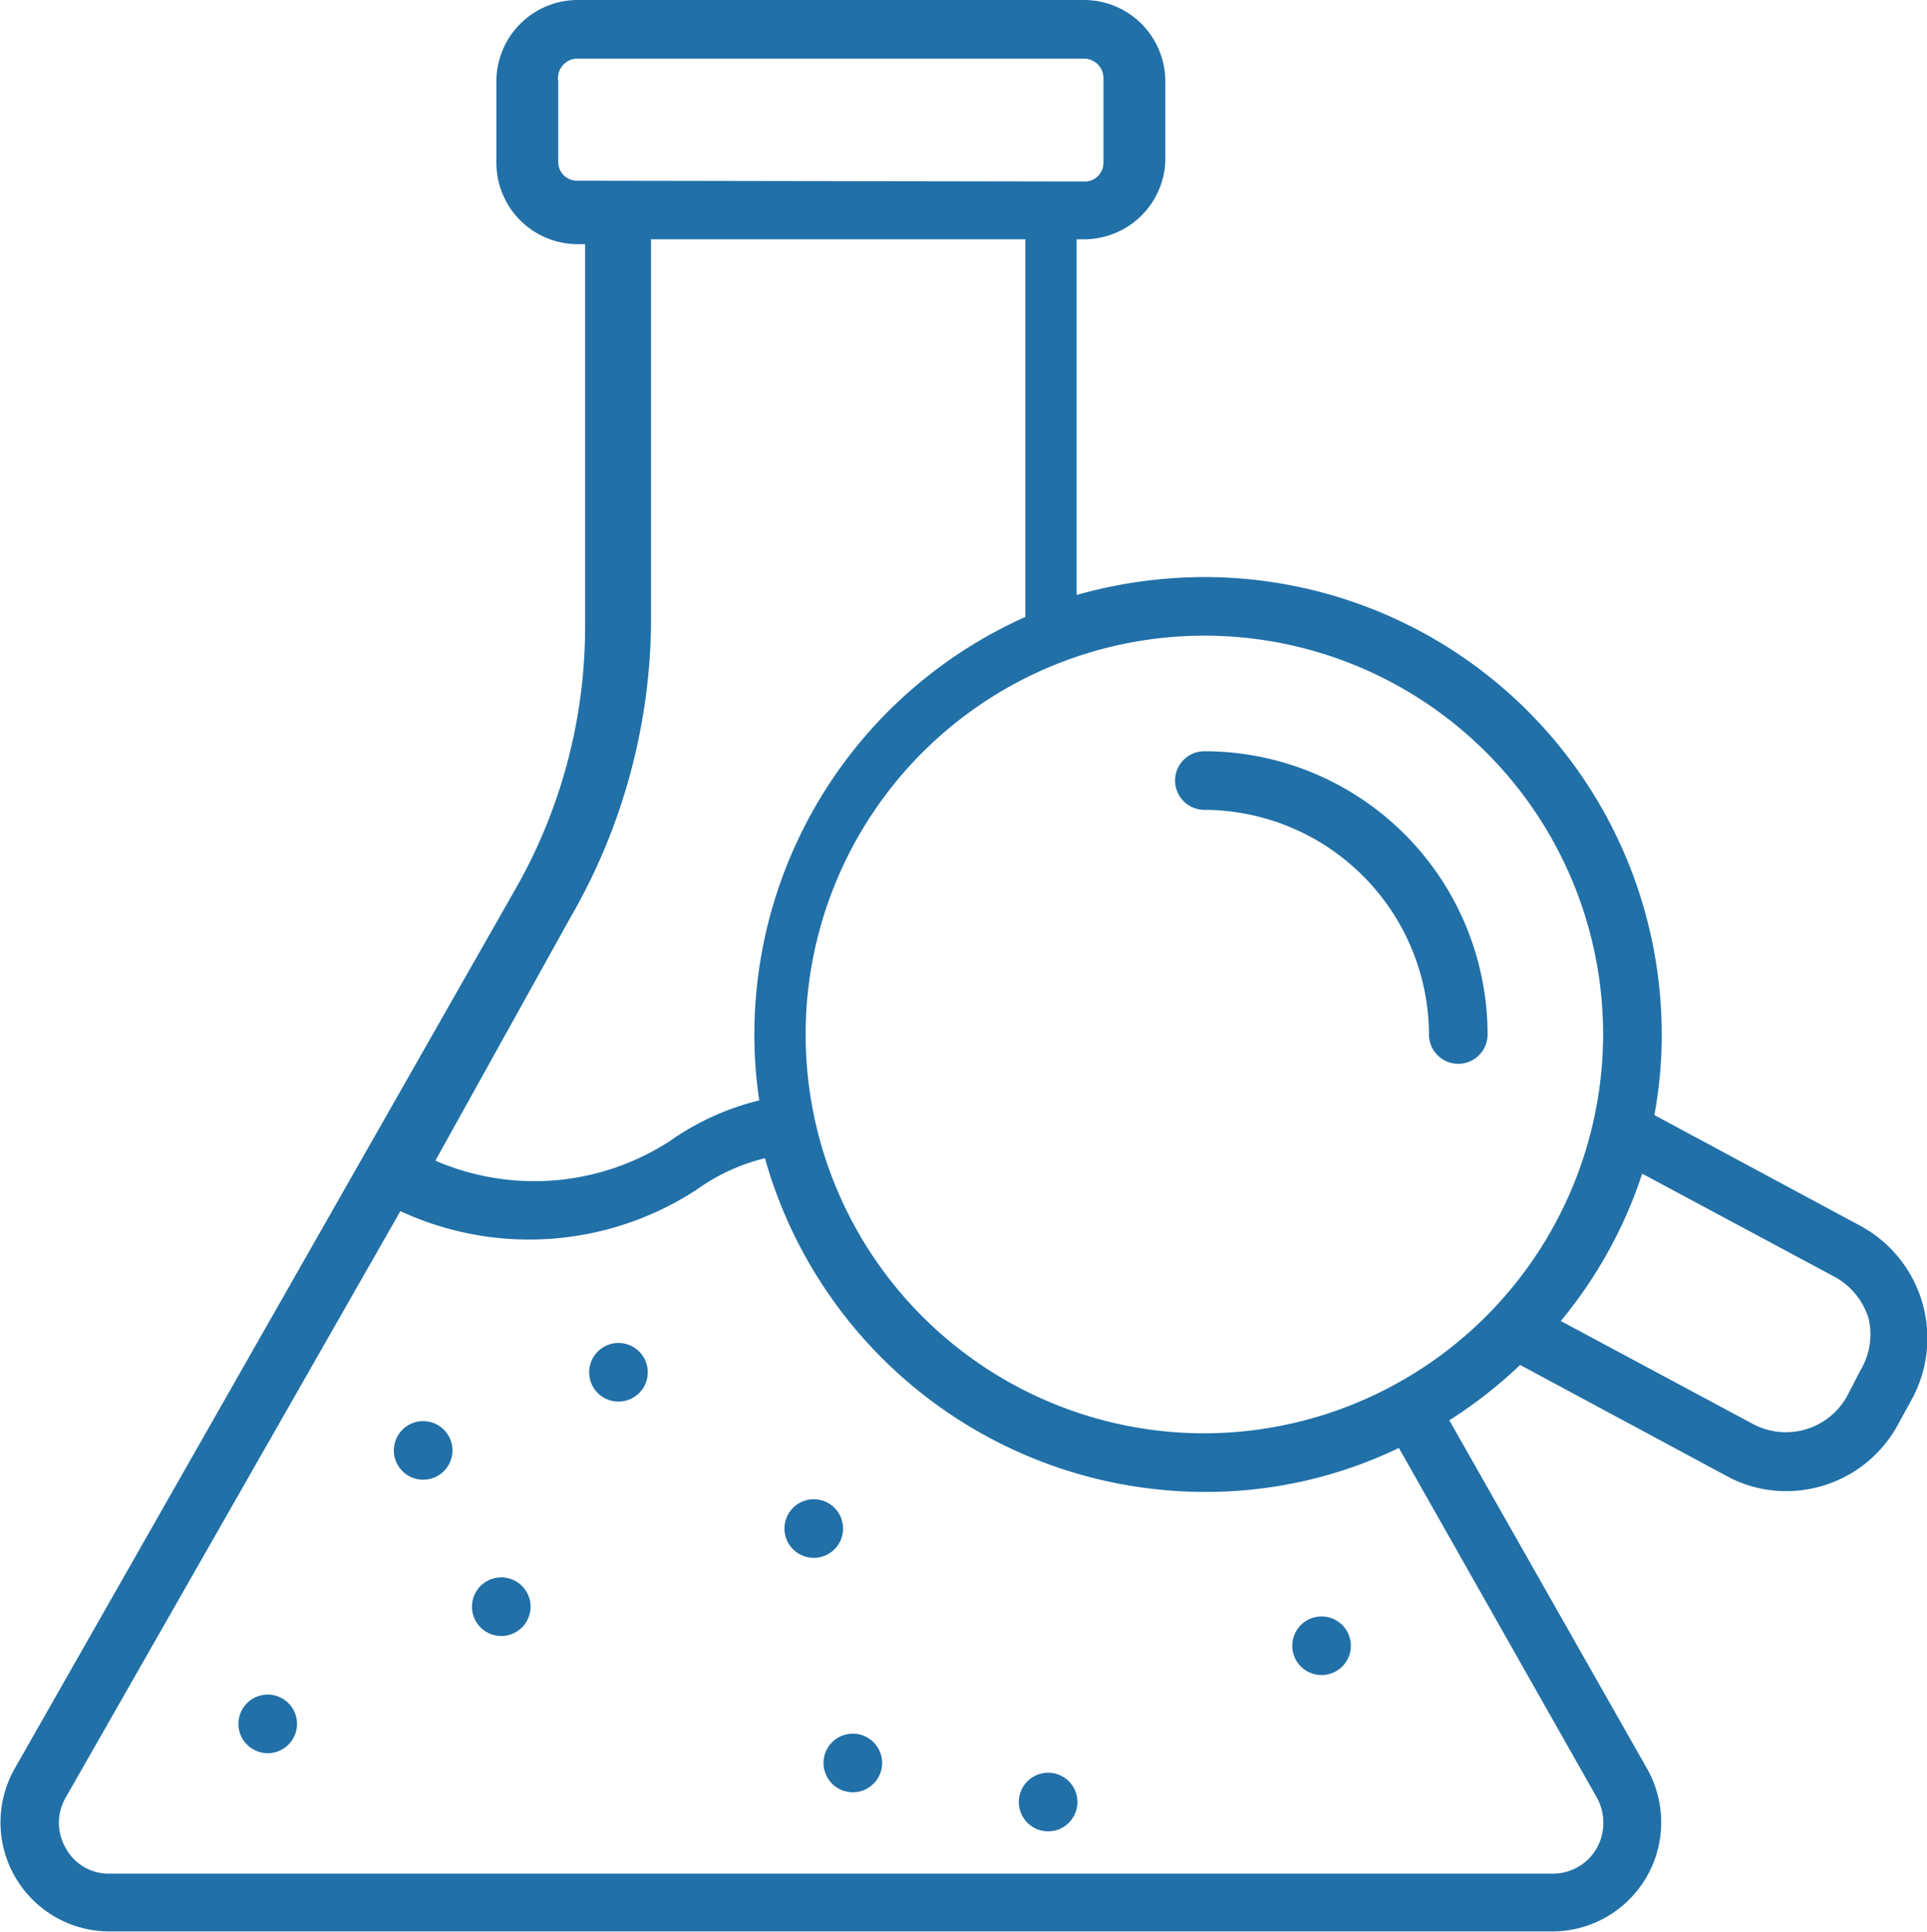 <svg xmlns="http://www.w3.org/2000/svg" viewBox="0 0 23.68 23.74"><g id="Layer_2" data-name="Layer 2"><g id="Layer_1-2" data-name="Layer 1"><path d="M22.86,15.06,20.33,13.7a5.36,5.36,0,0,0,.09-1A5.62,5.62,0,0,0,14.8,7.09a5.78,5.78,0,0,0-1.57.22V2.94h.09a1,1,0,0,0,1-.95V1a1,1,0,0,0-1-1H7.1a1,1,0,0,0-1,1V2a1,1,0,0,0,1,1h.09V7.68a6.5,6.5,0,0,1-.86,3.25L.18,21.73a1.34,1.34,0,0,0,1.17,2H19.07a1.34,1.34,0,0,0,1.17-2l-2.43-4.28a5.67,5.67,0,0,0,.87-.68l2.53,1.36a1.51,1.51,0,0,0,.74.19,1.56,1.56,0,0,0,1.38-.83l.17-.31A1.57,1.57,0,0,0,22.86,15.06ZM7.1,2.22A.23.23,0,0,1,6.86,2V1A.24.24,0,0,1,7.1.72h6.22a.24.24,0,0,1,.24.24V2a.23.23,0,0,1-.24.23ZM7,11.29a7.37,7.37,0,0,0,1-3.61V2.94h4.6V7.58a5.62,5.62,0,0,0-3.33,5.13,5.52,5.52,0,0,0,.06.81,3.24,3.24,0,0,0-1.1.5h0a3.06,3.06,0,0,1-2.88.24ZM19.62,22.08a.64.64,0,0,1,0,.63.62.62,0,0,1-.55.31H1.35a.6.6,0,0,1-.54-.31.62.62,0,0,1,0-.63l4.11-7.2a3.76,3.76,0,0,0,3.65-.27,2.42,2.42,0,0,1,.83-.38,5.62,5.62,0,0,0,5.41,4.1,5.46,5.46,0,0,0,2.38-.54ZM14.8,17.61a4.9,4.9,0,1,1,4.9-4.9A4.91,4.91,0,0,1,14.8,17.61Zm8.06-.77-.16.31a.86.86,0,0,1-1.15.35l-2.37-1.27a5.55,5.55,0,0,0,1-1.81l2.37,1.27a.88.88,0,0,1,.41.5A.86.86,0,0,1,22.86,16.84Z" style="fill:#2170a8"/><path d="M14.8,9.23a.36.36,0,0,0,0,.72,2.77,2.77,0,0,1,2.76,2.76.36.36,0,0,0,.36.36.36.36,0,0,0,.36-.36A3.48,3.48,0,0,0,14.8,9.23Z" style="fill:#2170a8"/><path d="M6.16,19.38a.36.36,0,0,0,0,.72.36.36,0,0,0,0-.72Z" style="fill:#2170a8"/><path d="M10.36,18.78a.36.36,0,1,0-.36.36A.36.36,0,0,0,10.36,18.78Z" style="fill:#2170a8"/><path d="M7.6,16.5a.36.36,0,1,0,.36.36A.36.36,0,0,0,7.6,16.5Z" style="fill:#2170a8"/><path d="M5.2,17.46a.36.36,0,1,0,.36.36A.36.36,0,0,0,5.2,17.46Z" style="fill:#2170a8"/><path d="M3.29,20.82a.36.36,0,0,0,0,.72.36.36,0,1,0,0-.72Z" style="fill:#2170a8"/><path d="M16.24,19.86a.36.36,0,1,0,.36.36A.36.36,0,0,0,16.24,19.86Z" style="fill:#2170a8"/><path d="M12.88,21.78a.36.36,0,0,0-.36.36.36.36,0,0,0,.72,0A.36.36,0,0,0,12.88,21.78Z" style="fill:#2170a8"/><path d="M10.48,21.3a.36.36,0,0,0-.36.36.36.36,0,1,0,.72,0A.36.36,0,0,0,10.48,21.3Z" style="fill:#2170a8"/></g></g></svg>